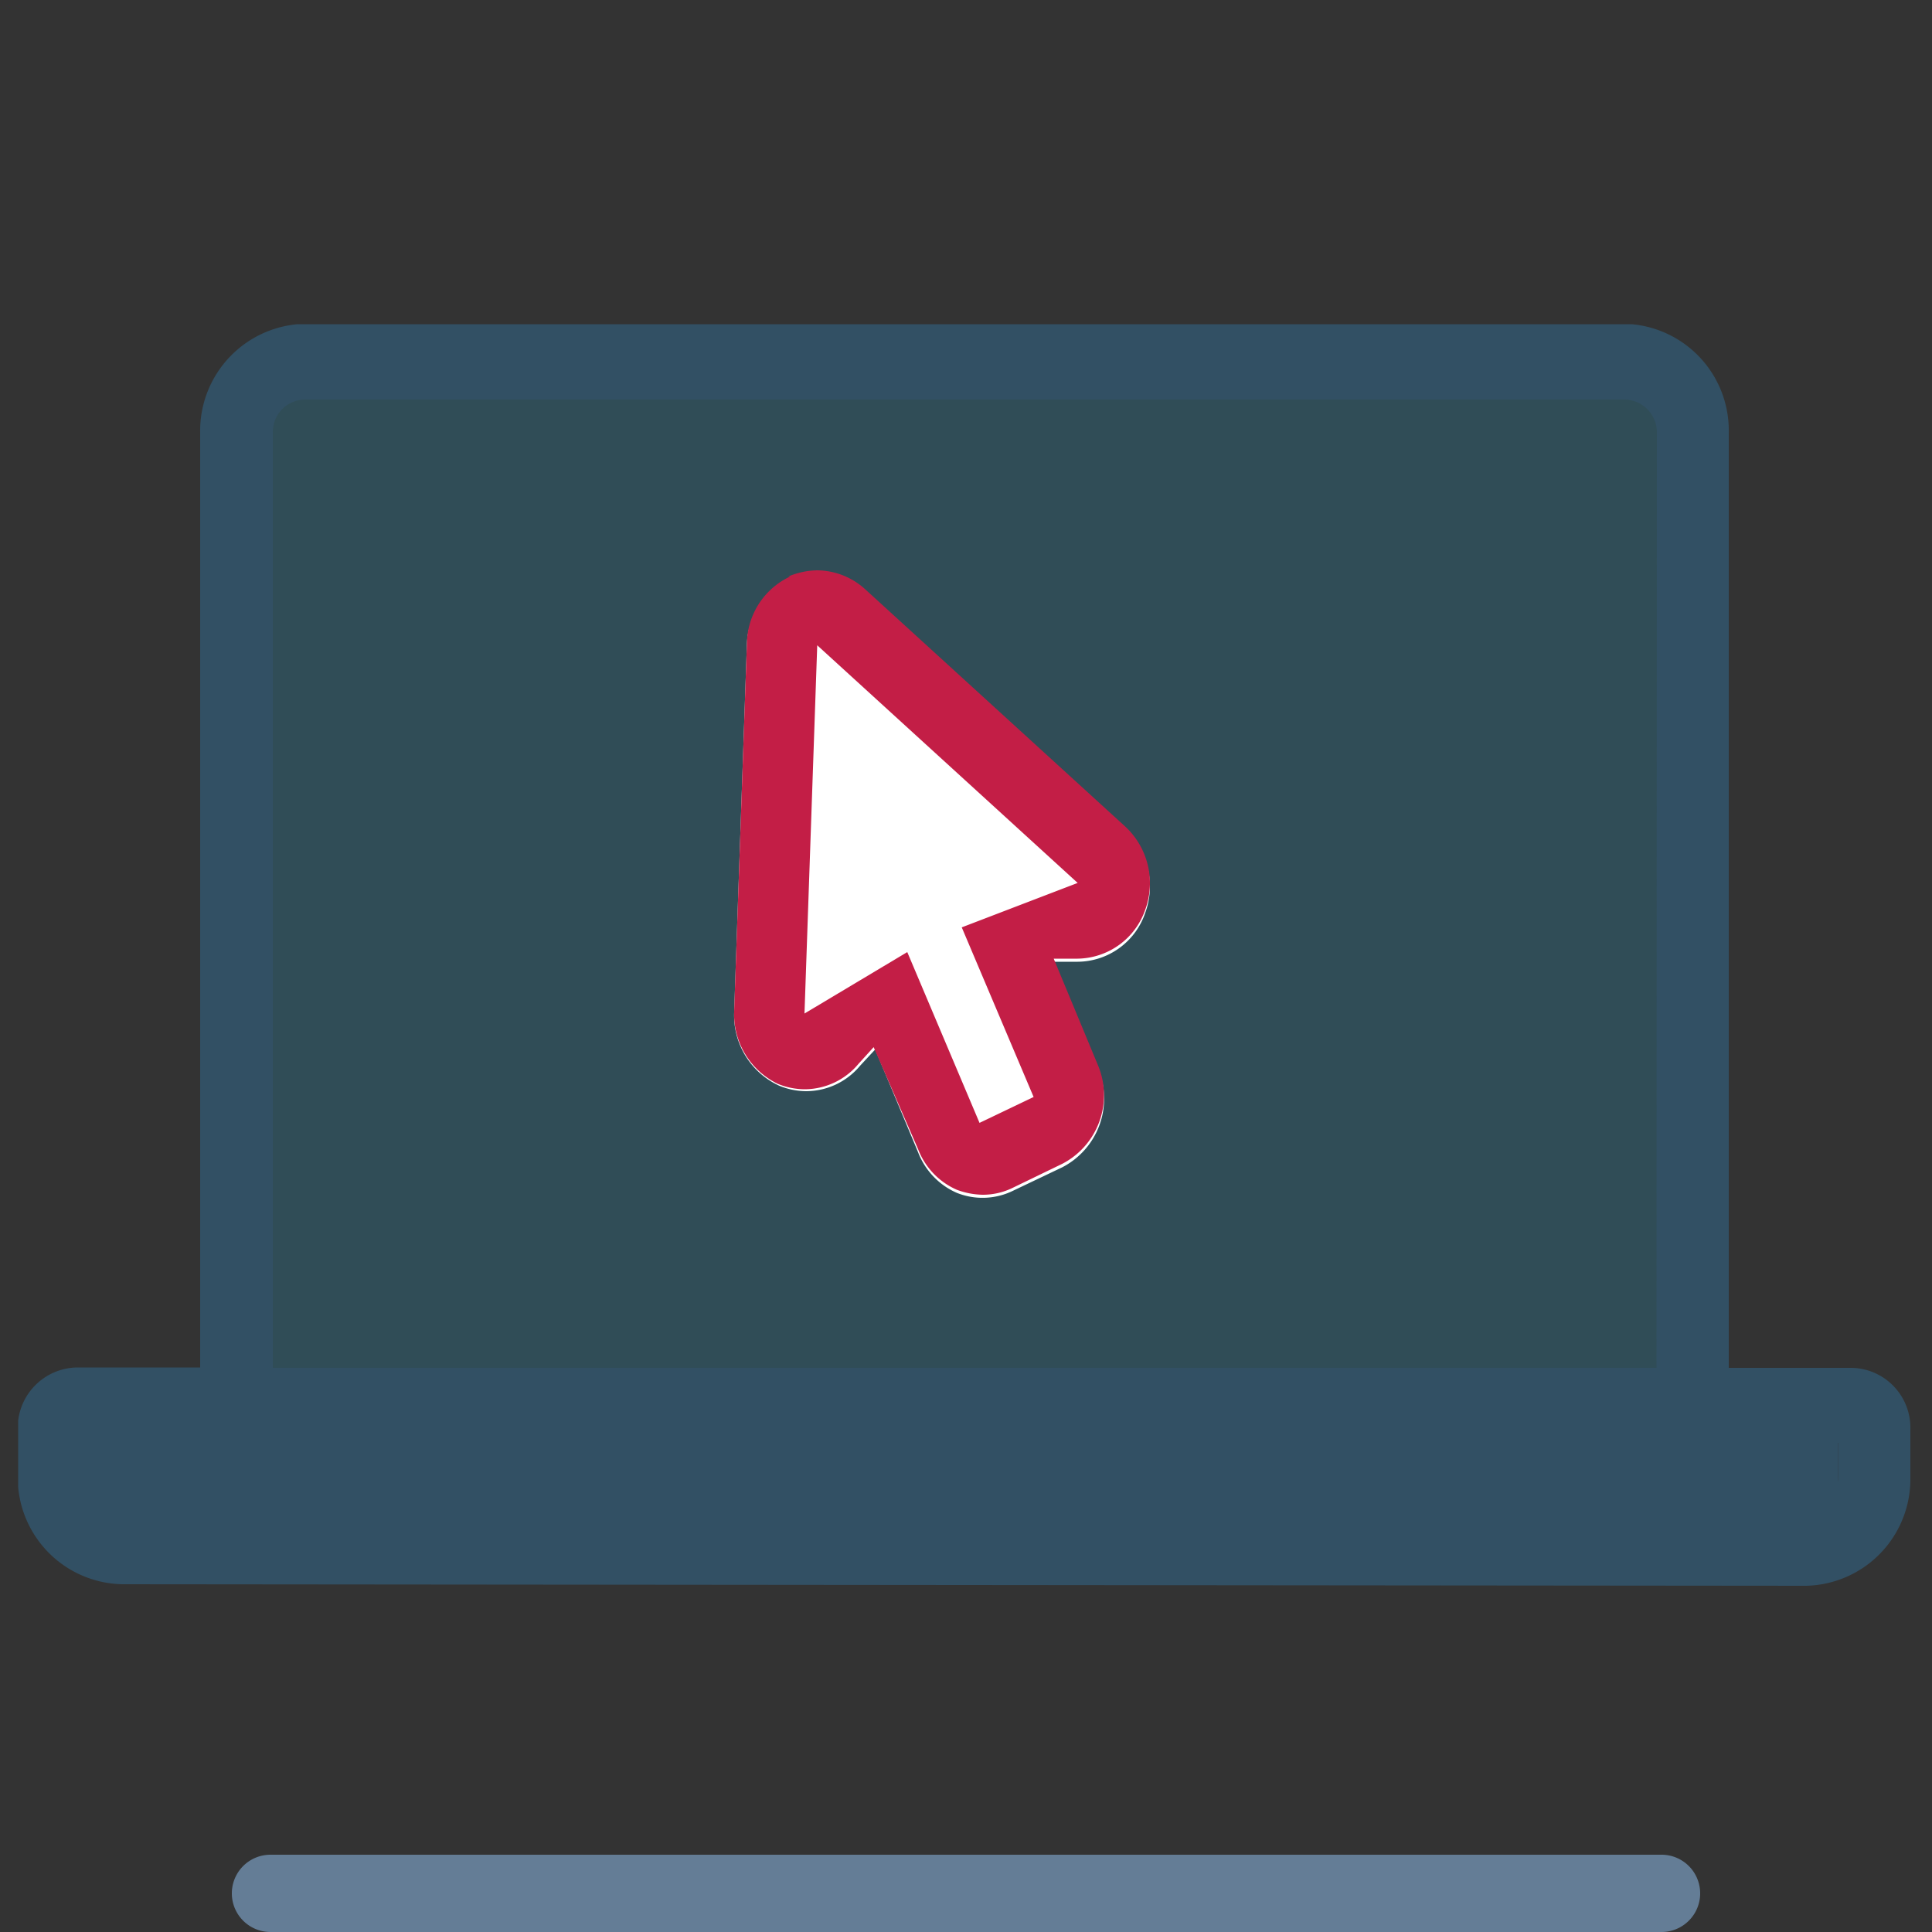 <svg xmlns="http://www.w3.org/2000/svg" xmlns:xlink="http://www.w3.org/1999/xlink" viewBox="0 0 50 50"><rect x="0" y="0" width="50" height="50" fill="#333333" stroke="none"/><defs><style>.cls-1{fill:none;}.cls-2{fill:#325064;}.cls-3{fill:#23b4e6;opacity:0.2;}.cls-4{clip-path:url(#clip-path);}.cls-5{fill:#fff;}.cls-6{fill:#c31e46;}.cls-7{fill:#647d96;}</style><clipPath id="clip-path"><rect class="cls-1" x="0.47" y="8.39" width="48.98" height="32.65"/></clipPath></defs><title>icon - colour - online</title><g id="Layer_2" data-name="Layer 2"><rect class="cls-2" x="1.61" y="35.84" width="45.96" height="4.38"/><rect class="cls-3" x="6.26" y="9.65" width="37.81" height="26.19"/><g class="cls-4"><path class="cls-2" d="M2.33,38.21a.84.84,0,0,0,.83.86l43.58,0a.84.84,0,0,0,.83-.86v-.87H43.8l-37.69,0H2.33Zm40.55-27a.85.85,0,0,0-.83-.87l-34.16,0a.84.84,0,0,0-.83.86v24.2l35.81,0ZM2,35.39H5.18V11.19a2.77,2.77,0,0,1,2.7-2.81l34.16,0a2.76,2.76,0,0,1,2.7,2.82l0,24.2h3.19A1.55,1.55,0,0,1,49.44,37v1.23a2.76,2.76,0,0,1-2.7,2.81L3.16,41a2.76,2.76,0,0,1-2.7-2.81V37A1.56,1.56,0,0,1,2,35.39"/><path class="cls-5" d="M20.4,15a2,2,0,0,1,.75-.16,1.88,1.88,0,0,1,1.23.49l6.74,6.14a2,2,0,0,1,.52,2.15,1.86,1.86,0,0,1-1.75,1.27c-.21,0-.41,0-.62,0l1.15,2.77a2,2,0,0,1-.93,2.55l-1.28.61a1.79,1.79,0,0,1-1.45.05,1.88,1.88,0,0,1-1-1.05l-1.11-2.66-.39.42a1.82,1.82,0,0,1-1.4.66,1.85,1.85,0,0,1-.69-.14A2,2,0,0,1,19,26.2l.33-9.53A1.94,1.94,0,0,1,20.4,15"/><path class="cls-6" d="M20.4,14.92a2,2,0,0,1,.75-.16,1.87,1.87,0,0,1,1.23.48l6.74,6.15a2,2,0,0,1,.52,2.15,1.88,1.88,0,0,1-1.75,1.27c-.21,0-.41,0-.62,0l1.15,2.77a2,2,0,0,1-.93,2.54l-1.28.62a1.75,1.75,0,0,1-.78.18,2,2,0,0,1-.67-.13,1.88,1.88,0,0,1-1-1.05L22.61,27.1l-.39.43a1.82,1.82,0,0,1-1.4.66,1.85,1.85,0,0,1-.69-.14A2,2,0,0,1,19,26.17l.33-9.53a1.94,1.94,0,0,1,1.12-1.72m4.9,14.14,1.4-.67L24.89,24l3-1.15-6.74-6.15-.33,9.53,2.66-1.59"/></g><path class="cls-7" d="M43,50H7a1,1,0,0,1,0-2H43a1,1,0,0,1,0,2Z"/></g></svg>